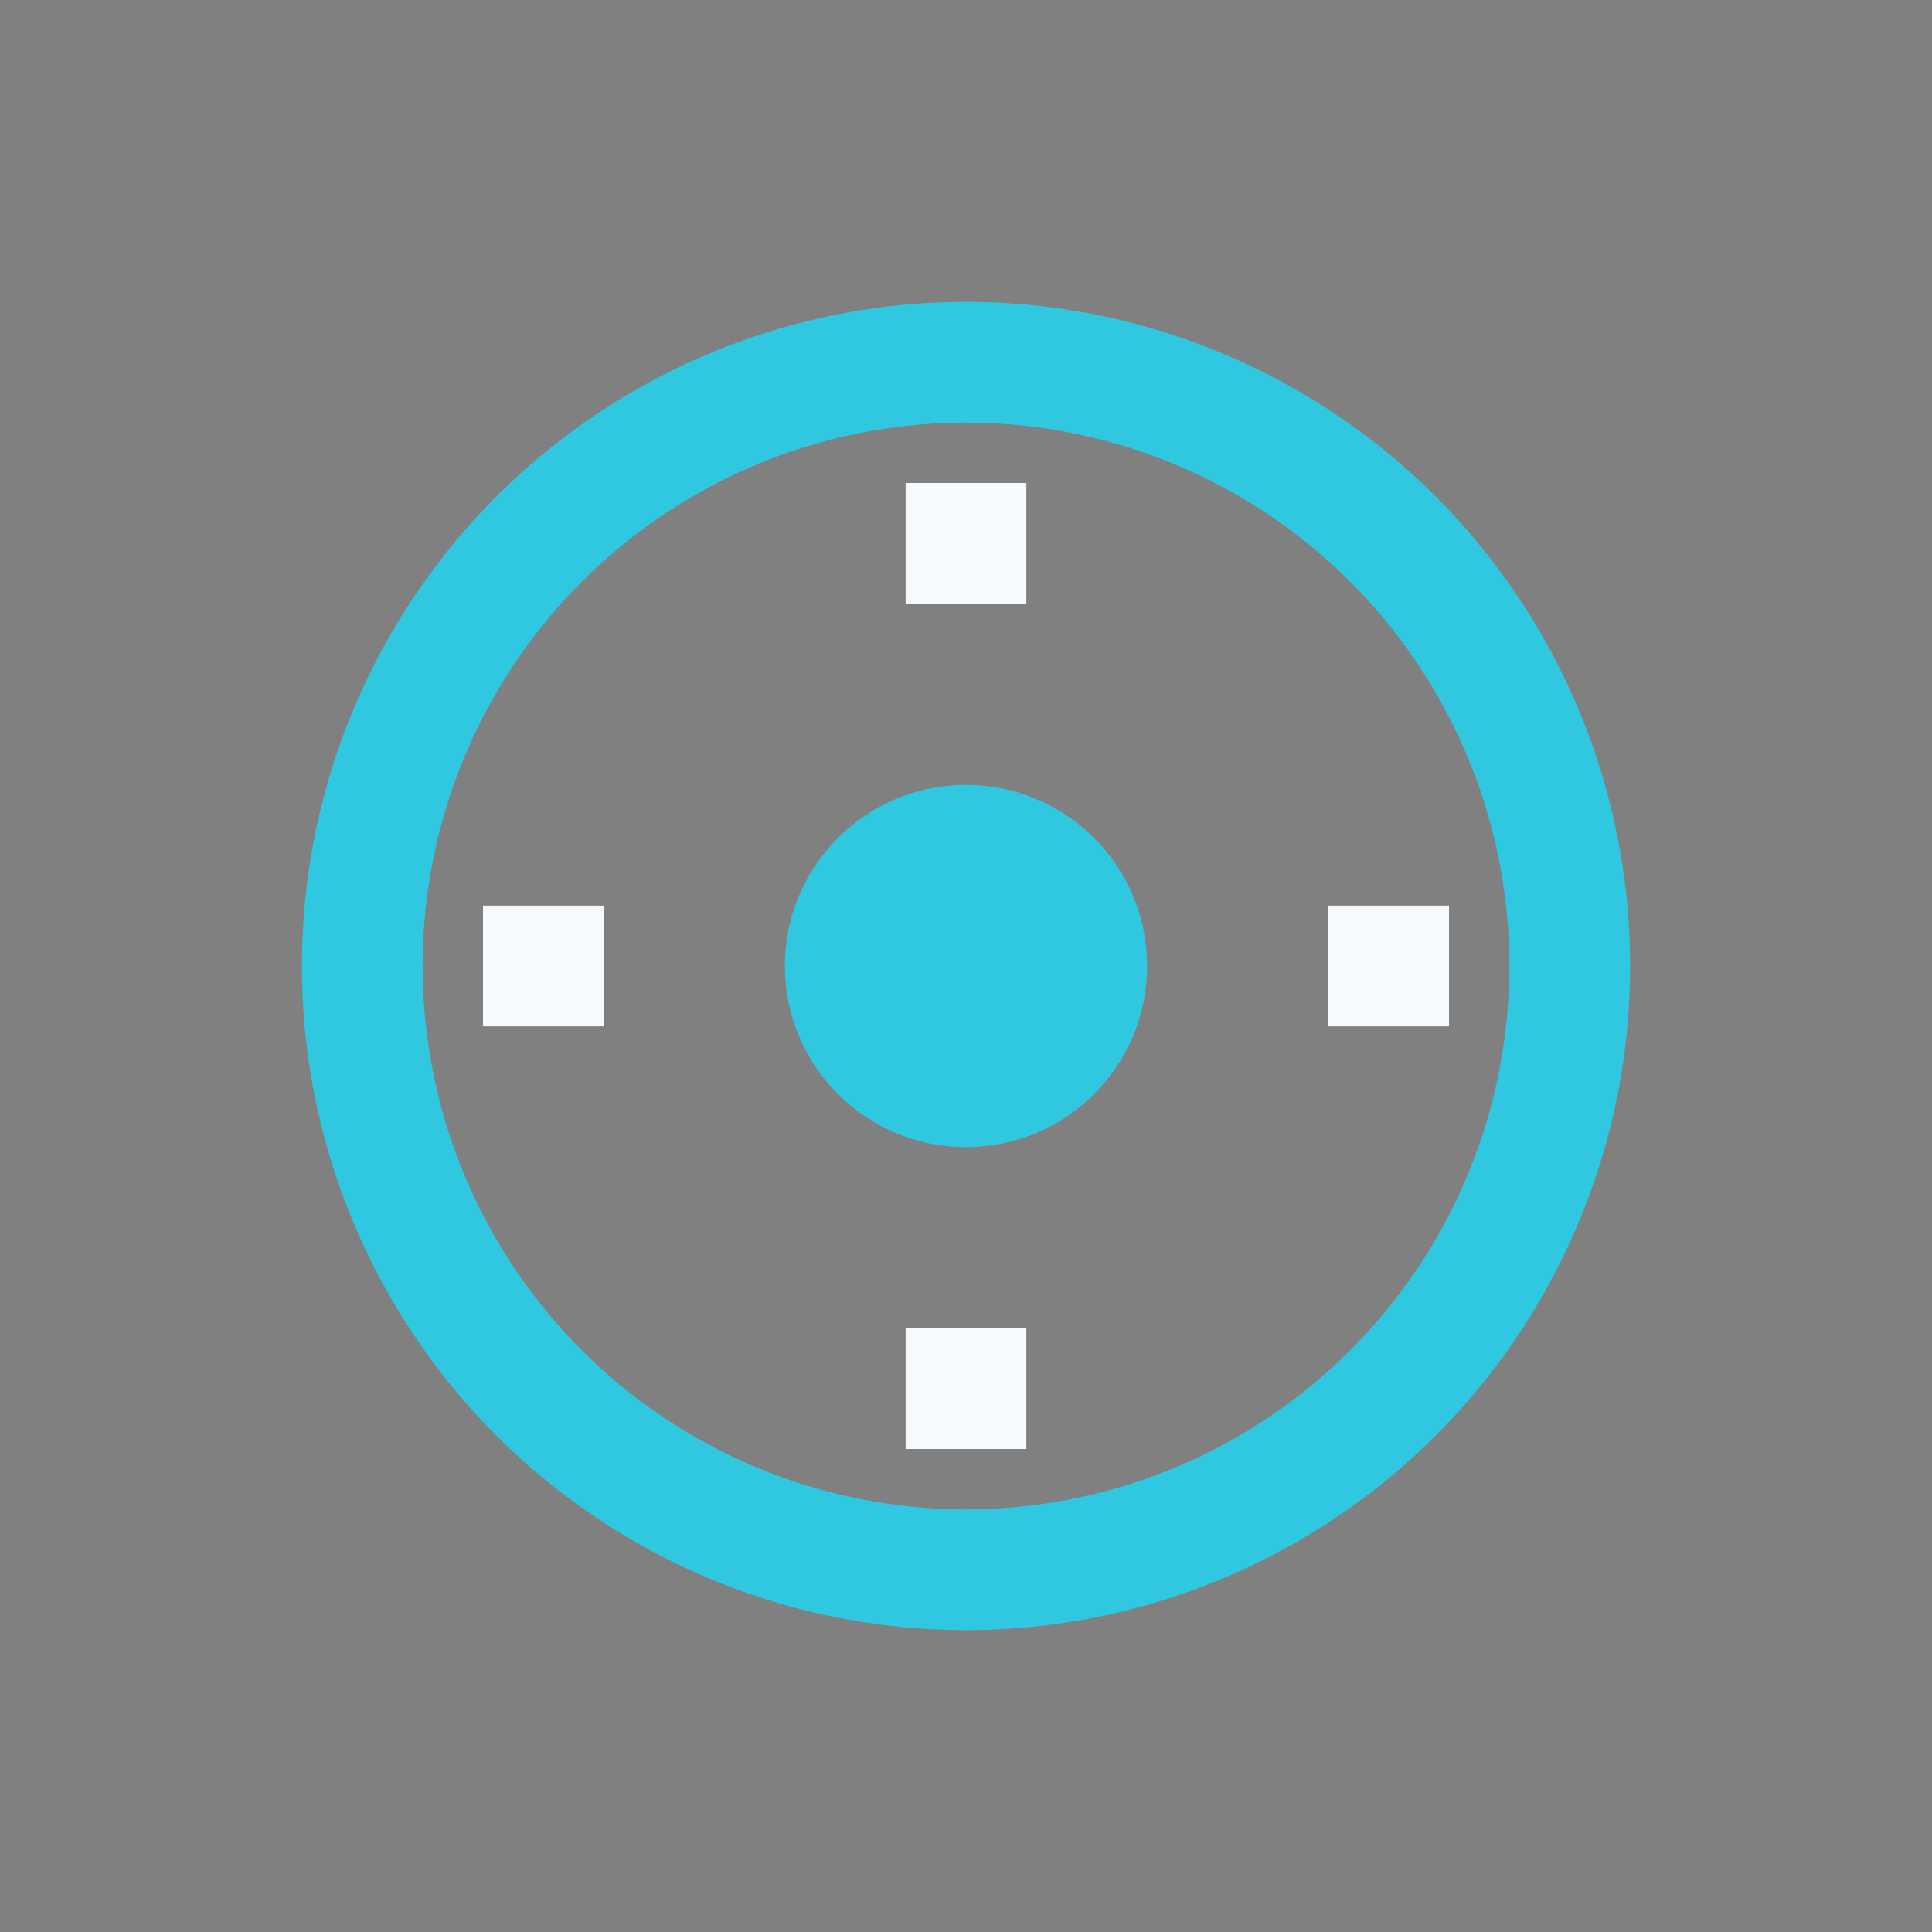 <?xml version="1.0" encoding="UTF-8"?>
<svg xmlns="http://www.w3.org/2000/svg" width="32" height="32" viewBox="0 0 32 32"><rect x="0" y="0" width="32" height="32" fill="#808080" stroke="none"/><circle cx="16" cy="16" r="10" stroke="#2FC8E0" stroke-width="2" fill="none"/><path d="M16 8v2M16 22v2M8 16h2M22 16h2" stroke="#F7FAFC" stroke-width="2"/><circle cx="16" cy="16" r="3" fill="#2FC8E0"/></svg>